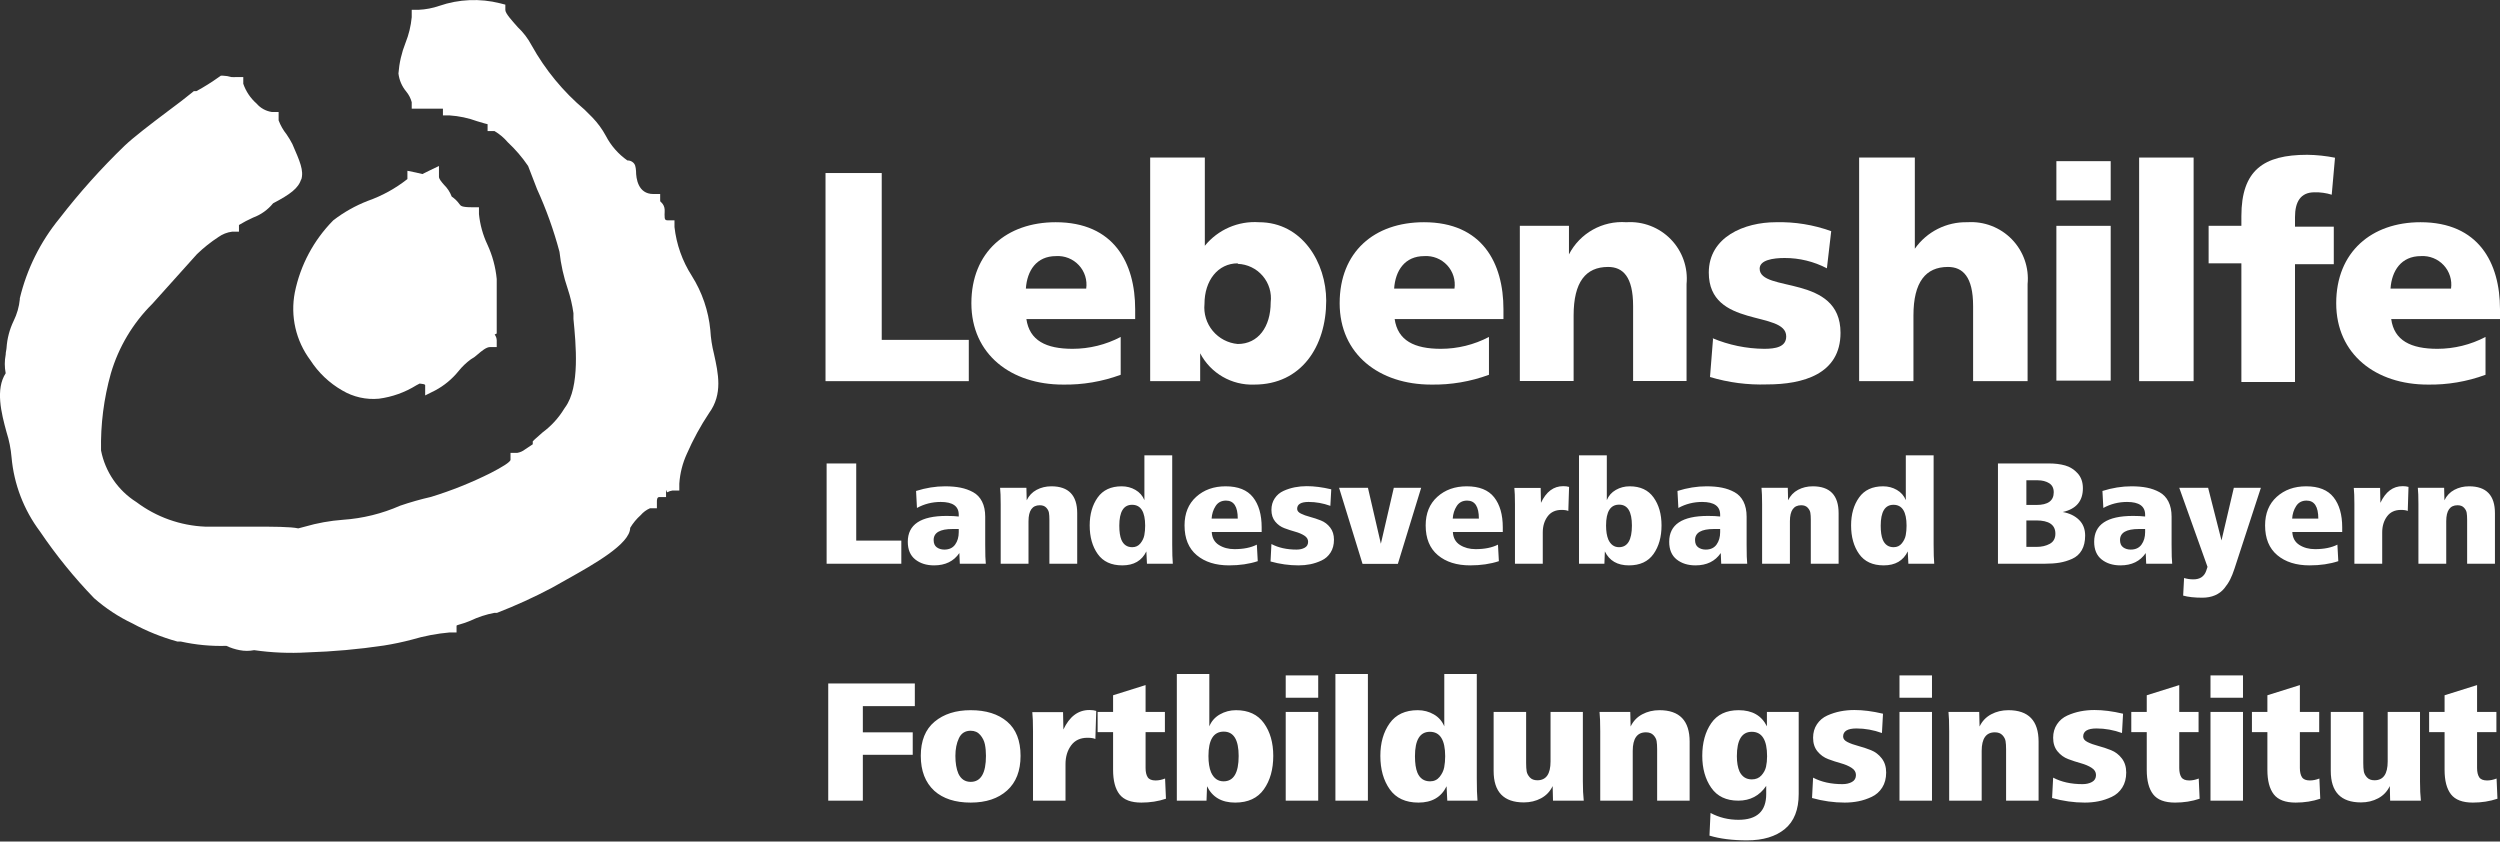 <?xml version="1.0" encoding="UTF-8"?>
<svg width="306px" height="103px" viewBox="0 0 306 103" version="1.1" xmlns="http://www.w3.org/2000/svg" xmlns:xlink="http://www.w3.org/1999/xlink">
    <rect x="0" y="0" width="306" height="103" fill="#333333" stroke="none"/>
    <title>logo_lebenshilfe_fortbilung_invers</title>
    <g id="logo_lebenshilfe_fortbilung_invers" stroke="none" stroke-width="1" fill="none" fill-rule="evenodd">
        <path d="M36.868,21.916 C36.551,23.032 35.517,23.789 33.428,24.884 C32.784,25.676 31.939,26.279 30.98,26.632 C30.386,26.9 29.808,27.202 29.249,27.537 L29.249,28.358 L28.405,28.358 C27.804,28.435 27.231,28.659 26.738,29.011 C25.794,29.627 24.91,30.332 24.1,31.116 L18.655,37.179 L18.655,37.179 C16.266,39.547 14.516,42.48 13.57,45.705 C12.709,48.774 12.303,51.951 12.367,55.137 C12.876,57.746 14.441,60.031 16.693,61.453 C19.135,63.288 22.079,64.339 25.134,64.463 L31.233,64.463 C33.343,64.463 35.559,64.463 36.509,64.674 L37.311,64.463 C38.832,64.02 40.395,63.738 41.975,63.621 C44.393,63.457 46.764,62.872 48.981,61.895 C50.221,61.471 51.481,61.113 52.759,60.821 C55.27,60.05 57.712,59.071 60.06,57.895 C61.453,57.179 62.487,56.547 62.487,56.274 L62.487,55.432 L63.31,55.432 C63.657,55.372 63.984,55.228 64.26,55.011 L64.26,55.011 L65.21,54.379 L65.21,54.021 L65.463,53.768 L66.413,52.926 C67.471,52.144 68.367,51.165 69.05,50.042 L69.177,49.853 C71.013,47.368 70.486,42.084 70.19,39.032 L70.19,39.032 L70.19,38.337 C70.048,37.329 69.815,36.335 69.494,35.368 C68.989,33.894 68.65,32.369 68.481,30.821 L68.481,30.821 C67.782,28.195 66.865,25.631 65.737,23.158 C65.315,22.084 64.914,21.053 64.64,20.316 L64.64,20.316 C63.921,19.258 63.086,18.283 62.15,17.411 C61.689,16.866 61.14,16.404 60.525,16.042 L59.681,16.042 L59.681,15.2 C59.681,15.2 59.132,15.074 58.414,14.842 C57.329,14.444 56.192,14.203 55.038,14.126 L54.215,14.126 L54.215,13.305 C54.215,13.305 52.104,13.305 51.239,13.305 L50.395,13.305 L50.395,12.505 C50.266,12.027 50.036,11.582 49.72,11.2 C49.194,10.571 48.864,9.803 48.77,8.989 C48.868,7.704 49.159,6.441 49.635,5.242 C50.038,4.238 50.294,3.182 50.395,2.105 L50.395,1.2 L51.239,1.2 C52.102,1.161 52.955,0.998 53.772,0.716 C56.164,-0.107 58.746,-0.217 61.2,0.4 L61.854,0.568 L61.854,1.221 C61.854,1.642 62.614,2.463 63.374,3.326 C64.055,3.965 64.626,4.712 65.062,5.537 L65.062,5.537 C66.729,8.541 68.932,11.217 71.562,13.432 L72.511,14.379 C73.16,15.052 73.714,15.81 74.158,16.632 C74.782,17.832 75.687,18.864 76.795,19.642 C77.006,19.631 77.214,19.691 77.386,19.811 L77.386,19.811 C77.766,20.063 77.808,20.421 77.851,20.947 C77.851,21.811 78.083,23.747 79.961,23.747 L80.805,23.747 L80.805,24.568 C80.805,24.568 80.805,24.695 80.953,24.779 L80.953,24.779 C81.197,25.01 81.341,25.327 81.354,25.663 C81.362,25.768 81.362,25.874 81.354,25.979 L81.354,25.979 C81.339,26.161 81.339,26.344 81.354,26.526 C81.354,26.716 81.354,26.968 81.713,26.968 L82.557,26.968 L82.557,27.789 C82.794,29.91 83.516,31.949 84.667,33.747 C85.941,35.763 86.722,38.049 86.946,40.421 C87.001,41.394 87.15,42.36 87.389,43.305 C87.917,45.705 88.487,48.232 86.798,50.547 L86.798,50.547 C85.746,52.128 84.835,53.797 84.076,55.537 C83.545,56.691 83.23,57.933 83.148,59.2 L83.148,60.042 L82.303,60.042 C82.087,60.07 81.879,60.142 81.691,60.253 C81.586,60.253 81.523,59.811 81.523,60.021 L81.523,60.842 L80.678,60.842 C80.404,60.842 80.404,61.263 80.404,61.389 L80.404,62.211 L79.56,62.211 C79.122,62.402 78.732,62.69 78.42,63.053 C77.915,63.504 77.481,64.029 77.133,64.611 C77.133,66.589 72.596,69.116 69.367,70.926 L67.531,71.958 C65.363,73.105 63.129,74.124 60.841,75.011 L60.525,75.011 C59.502,75.205 58.509,75.53 57.57,75.979 C56.663,76.379 55.882,76.484 55.882,76.589 L55.882,77.411 L55.038,77.411 C53.465,77.55 51.909,77.847 50.395,78.295 C49.275,78.591 48.141,78.829 46.997,79.011 C43.886,79.474 40.75,79.755 37.606,79.853 C35.436,79.981 33.258,79.889 31.106,79.579 C30.521,79.695 29.919,79.695 29.334,79.579 C28.772,79.474 28.226,79.297 27.709,79.053 C25.837,79.108 23.966,78.932 22.138,78.526 L21.715,78.526 L21.715,78.526 C19.808,78 17.967,77.259 16.229,76.316 L16.229,76.316 C14.523,75.508 12.939,74.466 11.522,73.221 L11.522,73.221 C9.08,70.695 6.863,67.962 4.896,65.053 C2.912,62.41 1.706,59.268 1.414,55.979 C1.326,54.935 1.121,53.904 0.802,52.905 C0.148,50.526 -0.57,47.642 0.696,45.684 C0.55,44.933 0.55,44.161 0.696,43.411 C0.696,43.074 0.802,42.758 0.802,42.568 C0.878,41.429 1.171,40.314 1.667,39.284 C2.078,38.453 2.335,37.554 2.427,36.632 L2.427,36.505 C3.288,32.926 4.947,29.587 7.281,26.737 C9.721,23.58 12.387,20.604 15.258,17.832 C16.292,16.842 18.487,15.158 20.449,13.684 C21.694,12.758 22.834,11.895 23.488,11.347 L23.72,11.158 L24.037,11.158 C25,10.633 25.931,10.049 26.822,9.411 L27.034,9.263 L27.287,9.263 C27.637,9.275 27.985,9.331 28.321,9.432 C28.525,9.446 28.729,9.446 28.933,9.432 L29.777,9.432 L29.777,10.253 C30.099,11.186 30.659,12.021 31.402,12.674 C31.876,13.229 32.536,13.596 33.259,13.705 L34.103,13.705 L34.103,14.737 C34.336,15.352 34.663,15.928 35.074,16.442 C35.339,16.826 35.579,17.227 35.791,17.642 C36.699,19.747 37.226,20.863 36.868,22.021" id="Path" fill="#FFFFFF" fill-rule="nonzero"></path>
        <path d="M54.341,22.611 C54.76,23.02 55.084,23.516 55.291,24.063 C55.662,24.311 55.984,24.625 56.241,24.989 C56.388,25.2 56.515,25.368 57.781,25.368 L58.625,25.368 L58.625,26.211 C58.757,27.502 59.106,28.762 59.659,29.937 C60.274,31.267 60.659,32.69 60.799,34.147 L60.799,40.821 L60.546,40.947 C60.7,41.147 60.789,41.39 60.799,41.642 L60.799,42.484 L59.955,42.484 C59.533,42.484 58.942,42.968 58.478,43.368 C58.224,43.608 57.94,43.813 57.634,43.979 C57.074,44.39 56.571,44.871 56.135,45.411 C55.35,46.389 54.373,47.198 53.265,47.789 L52.041,48.4 L52.041,47.158 C52.041,47.011 51.703,46.989 51.366,46.947 L50.965,47.158 C49.574,48.025 48.012,48.585 46.385,48.8 C44.817,48.948 43.243,48.594 41.89,47.789 C40.31,46.885 38.971,45.614 37.986,44.084 C36.211,41.709 35.522,38.698 36.087,35.789 C36.763,32.455 38.398,29.39 40.793,26.968 C42.078,25.977 43.499,25.176 45.014,24.589 C46.768,23.971 48.408,23.068 49.867,21.916 L49.867,20.905 L50.902,21.116 L51.703,21.305 L52.505,20.905 L53.729,20.316 L53.729,21.642 C53.729,21.895 54.025,22.253 54.341,22.611" id="Path" fill="#FFFFFF" fill-rule="nonzero"></path>
        <polyline id="Path" fill="#FFFFFF" fill-rule="nonzero" points="101.043 21.179 107.923 21.179 107.923 41.6 118.58 41.6 118.58 46.653 101.043 46.653 101.043 21.179"></polyline>
        <path d="M132.952,35.326 C133.1,34.285 132.77,33.232 132.054,32.461 C131.338,31.689 130.311,31.28 129.259,31.347 C126.853,31.347 125.713,33.137 125.566,35.326 L132.952,35.326 M125.629,39.053 C126.009,41.684 128.035,42.695 131.285,42.695 C133.336,42.694 135.357,42.195 137.172,41.242 L137.172,45.874 C134.911,46.708 132.514,47.115 130.103,47.074 C123.772,47.074 118.897,43.389 118.897,37.116 C118.897,30.842 123.223,27.2 129.216,27.2 C136.349,27.2 138.945,32.189 138.945,37.853 L138.945,39.053 L125.629,39.053 Z" id="Shape" fill="#FFFFFF" fill-rule="nonzero"></path>
        <path d="M151.502,32.232 C149.075,32.232 147.429,34.337 147.429,37.2 C147.311,38.39 147.676,39.578 148.44,40.499 C149.205,41.421 150.307,41.999 151.502,42.105 C154.013,42.105 155.532,40 155.532,37.011 C155.675,35.842 155.32,34.666 154.554,33.77 C153.788,32.874 152.681,32.339 151.502,32.295 M140.781,19.284 L147.471,19.284 L147.471,30.084 L147.471,30.084 C149.078,28.105 151.55,27.029 154.097,27.2 C159.415,27.2 162.328,32.189 162.328,36.8 C162.328,42.421 159.268,47.074 153.528,47.074 C150.762,47.183 148.181,45.691 146.901,43.242 L146.901,43.242 L146.901,46.653 L140.781,46.653 L140.781,19.284 Z" id="Shape" fill="#FFFFFF" fill-rule="nonzero"></path>
        <path d="M178.029,35.326 C178.177,34.285 177.847,33.232 177.131,32.461 C176.414,31.689 175.388,31.28 174.336,31.347 C171.93,31.347 170.79,33.137 170.642,35.326 L178.029,35.326 M170.706,39.053 C171.086,41.684 173.112,42.695 176.362,42.695 C178.413,42.694 180.434,42.195 182.249,41.242 L182.249,45.874 C179.988,46.708 177.59,47.115 175.18,47.074 C168.849,47.074 163.974,43.389 163.974,37.116 C163.974,30.842 168.194,27.2 174.293,27.2 C181.426,27.2 184.022,32.189 184.022,37.853 L184.022,39.053 L170.706,39.053 Z" id="Shape" fill="#FFFFFF" fill-rule="nonzero"></path>
        <path d="M186.027,27.642 L192.041,27.642 L192.041,31.137 L192.041,31.137 C193.38,28.537 196.147,26.987 199.069,27.2 C201.102,27.067 203.09,27.831 204.508,29.29 C205.926,30.749 206.63,32.756 206.434,34.779 L206.434,46.632 L199.892,46.632 L199.892,37.453 C199.892,33.874 198.647,32.674 196.832,32.674 C194.088,32.674 192.611,34.526 192.611,38.611 L192.611,46.632 L186.027,46.632 L186.027,27.684" id="Path" fill="#FFFFFF" fill-rule="nonzero"></path>
        <path d="M209.599,41.389 C211.604,42.233 213.755,42.676 215.93,42.695 C217.302,42.695 218.632,42.484 218.632,41.179 C218.632,37.958 209.156,40.232 209.156,33.368 C209.156,28.989 213.525,27.2 217.366,27.2 C219.672,27.14 221.97,27.511 224.14,28.295 L223.612,32.842 C222.017,32.008 220.243,31.575 218.442,31.579 C217.007,31.579 215.382,31.832 215.382,32.884 C215.382,35.853 225.279,33.516 225.279,40.737 C225.279,45.811 220.658,47.053 216.289,47.053 C213.927,47.133 211.567,46.827 209.304,46.147 L209.684,41.368" id="Path" fill="#FFFFFF" fill-rule="nonzero"></path>
        <path d="M227.727,19.284 L234.375,19.284 L234.375,30.442 L234.375,30.442 C235.842,28.356 238.257,27.139 240.811,27.2 C242.844,27.067 244.833,27.831 246.251,29.29 C247.669,30.749 248.373,32.756 248.177,34.779 L248.177,46.653 L241.508,46.653 L241.508,37.453 C241.508,33.874 240.242,32.674 238.427,32.674 C235.704,32.674 234.206,34.526 234.206,38.611 L234.206,46.653 L227.558,46.653 L227.558,19.284" id="Path" fill="#FFFFFF" fill-rule="nonzero"></path>
        <path d="M251.701,27.642 L258.348,27.642 L258.348,46.589 L251.701,46.589 L251.701,27.642 Z M258.348,24.526 L251.701,24.526 L251.701,19.726 L258.348,19.726 L258.348,24.526 Z" id="Shape" fill="#FFFFFF" fill-rule="nonzero"></path>
        <rect id="Rectangle" fill="#FFFFFF" fill-rule="nonzero" x="261.83" y="19.284" width="6.669" height="27.368"></rect>
        <path d="M274.345,32.232 L270.335,32.232 L270.335,27.642 L274.345,27.642 L274.345,26.463 C274.345,20.821 277.067,18.947 282.406,18.947 C283.548,18.961 284.685,19.081 285.804,19.305 L285.403,23.832 C284.72,23.62 284.007,23.521 283.293,23.537 C281.583,23.537 280.908,24.716 280.908,26.568 L280.908,27.747 L285.656,27.747 L285.656,32.337 L280.908,32.337 L280.908,46.758 L274.345,46.758 L274.345,32.232" id="Path" fill="#FFFFFF" fill-rule="nonzero"></path>
        <path d="M300.007,35.326 C300.155,34.285 299.825,33.232 299.109,32.461 C298.392,31.689 297.366,31.28 296.314,31.347 C293.908,31.347 292.747,33.137 292.599,35.326 L300.007,35.326 M292.684,39.053 C293.042,41.684 295.09,42.695 298.339,42.695 C300.391,42.694 302.412,42.195 304.227,41.242 L304.227,45.874 C301.966,46.708 299.568,47.115 297.158,47.074 C290.827,47.074 285.952,43.389 285.952,37.116 C285.952,30.842 290.278,27.2 296.271,27.2 C303.404,27.2 306,32.189 306,37.853 L306,39.053 L292.684,39.053 Z" id="Shape" fill="#FFFFFF" fill-rule="nonzero"></path>
        <path d="M110.322,69 L110.322,66.166 L104.802,66.166 L104.802,56.727 L101.178,56.727 L101.178,69 L110.322,69 Z M114.334,69.202 C115.707,69.202 116.738,68.699 117.425,67.694 L117.425,67.694 L117.48,69 L120.663,69 C120.614,68.595 120.59,67.822 120.59,66.682 L120.59,66.682 L120.59,63.241 C120.59,62.517 120.461,61.901 120.203,61.392 C119.946,60.883 119.581,60.499 119.108,60.242 C118.636,59.984 118.124,59.8 117.572,59.69 C117.02,59.579 116.388,59.524 115.677,59.524 C114.511,59.524 113.328,59.714 112.126,60.094 L112.126,60.094 L112.236,62.174 C113.131,61.683 114.101,61.438 115.143,61.438 C116.615,61.438 117.351,61.959 117.351,63.002 L117.351,63.002 L117.351,63.222 C116.959,63.173 116.462,63.149 115.861,63.149 C112.696,63.149 111.114,64.204 111.114,66.314 C111.114,67.27 111.417,67.991 112.024,68.476 C112.632,68.96 113.401,69.202 114.334,69.202 Z M115.585,67.27 C115.229,67.27 114.922,67.178 114.665,66.994 C114.407,66.81 114.278,66.51 114.278,66.093 C114.278,65.197 115.051,64.75 116.597,64.75 L116.597,64.75 L117.351,64.75 L117.351,65.136 C117.351,65.737 117.204,66.243 116.91,66.654 C116.615,67.065 116.174,67.27 115.585,67.27 Z M125.889,69 L125.889,63.793 C125.889,62.493 126.349,61.842 127.269,61.842 C127.612,61.842 127.876,61.941 128.06,62.137 C128.244,62.333 128.354,62.542 128.391,62.762 C128.428,62.983 128.446,63.271 128.446,63.627 L128.446,63.627 L128.446,69 L131.85,69 L131.85,62.818 C131.85,60.622 130.795,59.524 128.686,59.524 C128.023,59.524 127.422,59.668 126.882,59.956 C126.343,60.245 125.938,60.671 125.668,61.235 L125.668,61.235 L125.631,59.708 L122.411,59.708 C122.46,60.15 122.485,60.818 122.485,61.714 L122.485,61.714 L122.485,69 L125.889,69 Z M137.37,69.202 C138.781,69.202 139.762,68.632 140.314,67.491 L140.314,67.491 L140.388,69 L143.553,69 C143.504,68.46 143.479,67.681 143.479,66.663 L143.479,66.663 L143.479,55.734 L140.075,55.734 L140.075,61.217 C139.854,60.677 139.489,60.26 138.98,59.966 C138.471,59.671 137.91,59.524 137.297,59.524 C135.984,59.524 135.003,59.981 134.353,60.895 C133.703,61.809 133.378,62.946 133.378,64.308 C133.378,65.719 133.706,66.887 134.362,67.813 C135.018,68.739 136.021,69.202 137.37,69.202 Z M138.585,66.976 C137.959,66.976 137.518,66.675 137.26,66.074 C137.088,65.657 137.002,65.081 137.002,64.345 C137.002,62.64 137.524,61.787 138.566,61.787 C139.634,61.787 140.167,62.64 140.167,64.345 C140.167,64.762 140.133,65.148 140.066,65.504 C139.999,65.86 139.839,66.194 139.588,66.507 C139.336,66.82 139.002,66.976 138.585,66.976 Z M150.434,69.202 C151.735,69.202 152.906,69.031 153.949,68.687 L153.949,68.687 L153.838,66.663 C153.115,67.031 152.201,67.215 151.097,67.215 C150.361,67.215 149.723,67.043 149.183,66.7 C148.643,66.357 148.355,65.829 148.318,65.118 L148.318,65.118 L154.427,65.118 L154.427,64.547 C154.427,62.989 154.075,61.763 153.369,60.867 C152.664,59.972 151.545,59.524 150.011,59.524 C148.564,59.524 147.365,59.953 146.414,60.812 C145.463,61.671 144.988,62.836 144.988,64.308 C144.988,65.903 145.485,67.117 146.478,67.951 C147.472,68.785 148.791,69.202 150.434,69.202 Z M151.502,63.48 L148.3,63.48 C148.337,62.903 148.499,62.391 148.788,61.944 C149.076,61.496 149.502,61.272 150.066,61.272 C151.023,61.272 151.502,62.008 151.502,63.48 L151.502,63.48 Z M158.935,69.202 C159.438,69.202 159.92,69.156 160.38,69.064 C160.84,68.972 161.3,68.819 161.76,68.604 C162.22,68.39 162.588,68.065 162.864,67.629 C163.14,67.194 163.278,66.669 163.278,66.056 C163.278,65.467 163.124,64.973 162.818,64.575 C162.511,64.176 162.134,63.888 161.686,63.71 C161.238,63.532 160.794,63.385 160.352,63.268 C159.91,63.152 159.536,63.017 159.23,62.864 C158.923,62.71 158.77,62.517 158.77,62.284 C158.77,61.72 159.236,61.438 160.168,61.438 C161.063,61.438 161.953,61.597 162.836,61.916 L162.836,61.916 L162.946,59.892 C161.855,59.634 160.855,59.506 159.947,59.506 C159.444,59.506 158.957,59.552 158.484,59.644 C158.012,59.736 157.552,59.883 157.104,60.085 C156.657,60.288 156.298,60.591 156.028,60.996 C155.758,61.401 155.623,61.873 155.623,62.413 C155.623,62.989 155.777,63.465 156.083,63.839 C156.39,64.213 156.764,64.483 157.206,64.648 C157.647,64.814 158.089,64.958 158.53,65.081 C158.972,65.203 159.346,65.363 159.653,65.559 C159.959,65.755 160.113,66.007 160.113,66.314 C160.113,66.645 159.975,66.887 159.699,67.04 C159.423,67.194 159.089,67.27 158.696,67.27 C157.506,67.27 156.482,67.043 155.623,66.59 L155.623,66.59 L155.513,68.724 C156.654,69.043 157.794,69.202 158.935,69.202 Z M171.098,69.018 L173.95,59.708 L170.601,59.708 L169.018,66.553 L167.436,59.708 L163.903,59.708 L166.774,69.018 L171.098,69.018 Z M179.948,69.202 C181.248,69.202 182.42,69.031 183.462,68.687 L183.462,68.687 L183.352,66.663 C182.628,67.031 181.714,67.215 180.61,67.215 C179.874,67.215 179.237,67.043 178.697,66.7 C178.157,66.357 177.869,65.829 177.832,65.118 L177.832,65.118 L183.941,65.118 L183.941,64.547 C183.941,62.989 183.588,61.763 182.883,60.867 C182.177,59.972 181.058,59.524 179.525,59.524 C178.077,59.524 176.878,59.953 175.928,60.812 C174.977,61.671 174.502,62.836 174.502,64.308 C174.502,65.903 174.998,67.117 175.992,67.951 C176.986,68.785 178.304,69.202 179.948,69.202 Z M181.015,63.48 L177.814,63.48 C177.85,62.903 178.013,62.391 178.301,61.944 C178.589,61.496 179.016,61.272 179.58,61.272 C180.537,61.272 181.015,62.008 181.015,63.48 L181.015,63.48 Z M188.835,69 L188.835,65.173 C188.835,64.4 189.031,63.747 189.424,63.213 C189.817,62.68 190.387,62.413 191.135,62.413 C191.503,62.413 191.779,62.456 191.963,62.542 L191.963,62.542 L192.055,59.598 C191.859,59.536 191.62,59.506 191.338,59.506 C190.16,59.506 189.252,60.186 188.614,61.548 L188.614,61.548 L188.578,59.726 L185.358,59.726 C185.407,60.168 185.431,60.83 185.431,61.714 L185.431,61.714 L185.431,69 L188.835,69 Z M199.378,69.202 C200.728,69.202 201.731,68.739 202.387,67.813 C203.043,66.887 203.371,65.719 203.371,64.308 C203.371,62.934 203.046,61.793 202.396,60.886 C201.746,59.978 200.771,59.524 199.47,59.524 C198.857,59.524 198.293,59.671 197.778,59.966 C197.262,60.26 196.894,60.677 196.674,61.217 L196.674,61.217 L196.674,55.734 L193.27,55.734 L193.27,69 L196.379,69 L196.434,67.491 C196.986,68.632 197.968,69.202 199.378,69.202 Z M198.164,66.976 C197.575,66.976 197.14,66.663 196.858,66.038 C196.674,65.596 196.582,65.026 196.582,64.326 C196.582,62.621 197.115,61.769 198.182,61.769 C199.225,61.769 199.746,62.621 199.746,64.326 C199.746,66.093 199.219,66.976 198.164,66.976 Z M207.53,69.202 C208.903,69.202 209.934,68.699 210.621,67.694 L210.621,67.694 L210.676,69 L213.859,69 C213.81,68.595 213.786,67.822 213.786,66.682 L213.786,66.682 L213.786,63.241 C213.786,62.517 213.657,61.901 213.399,61.392 C213.142,60.883 212.777,60.499 212.304,60.242 C211.832,59.984 211.32,59.8 210.768,59.69 C210.216,59.579 209.584,59.524 208.873,59.524 C207.707,59.524 206.524,59.714 205.322,60.094 L205.322,60.094 L205.432,62.174 C206.327,61.683 207.297,61.438 208.339,61.438 C209.811,61.438 210.547,61.959 210.547,63.002 L210.547,63.002 L210.547,63.222 C210.155,63.173 209.658,63.149 209.057,63.149 C205.892,63.149 204.31,64.204 204.31,66.314 C204.31,67.27 204.613,67.991 205.22,68.476 C205.828,68.96 206.597,69.202 207.53,69.202 Z M208.781,67.27 C208.425,67.27 208.118,67.178 207.861,66.994 C207.603,66.81 207.474,66.51 207.474,66.093 C207.474,65.197 208.247,64.75 209.793,64.75 L209.793,64.75 L210.547,64.75 L210.547,65.136 C210.547,65.737 210.4,66.243 210.106,66.654 C209.811,67.065 209.37,67.27 208.781,67.27 Z M219.085,69 L219.085,63.793 C219.085,62.493 219.545,61.842 220.465,61.842 C220.808,61.842 221.072,61.941 221.256,62.137 C221.44,62.333 221.55,62.542 221.587,62.762 C221.624,62.983 221.642,63.271 221.642,63.627 L221.642,63.627 L221.642,69 L225.046,69 L225.046,62.818 C225.046,60.622 223.991,59.524 221.882,59.524 C221.219,59.524 220.618,59.668 220.078,59.956 C219.539,60.245 219.134,60.671 218.864,61.235 L218.864,61.235 L218.827,59.708 L215.607,59.708 C215.656,60.15 215.681,60.818 215.681,61.714 L215.681,61.714 L215.681,69 L219.085,69 Z M230.566,69.202 C231.977,69.202 232.958,68.632 233.51,67.491 L233.51,67.491 L233.584,69 L236.749,69 C236.7,68.46 236.675,67.681 236.675,66.663 L236.675,66.663 L236.675,55.734 L233.271,55.734 L233.271,61.217 C233.05,60.677 232.685,60.26 232.176,59.966 C231.667,59.671 231.106,59.524 230.493,59.524 C229.18,59.524 228.199,59.981 227.549,60.895 C226.899,61.809 226.574,62.946 226.574,64.308 C226.574,65.719 226.902,66.887 227.558,67.813 C228.214,68.739 229.217,69.202 230.566,69.202 Z M231.781,66.976 C231.155,66.976 230.714,66.675 230.456,66.074 C230.284,65.657 230.198,65.081 230.198,64.345 C230.198,62.64 230.72,61.787 231.762,61.787 C232.83,61.787 233.363,62.64 233.363,64.345 C233.363,64.762 233.329,65.148 233.262,65.504 C233.195,65.86 233.035,66.194 232.784,66.507 C232.532,66.82 232.198,66.976 231.781,66.976 Z M250.273,69 C250.96,69 251.564,68.957 252.085,68.871 C252.607,68.785 253.122,68.629 253.631,68.402 C254.14,68.175 254.532,67.822 254.808,67.344 C255.084,66.866 255.222,66.271 255.222,65.559 C255.222,64.762 254.971,64.118 254.468,63.627 C253.965,63.137 253.303,62.818 252.481,62.67 C254.125,62.302 254.946,61.333 254.946,59.763 C254.946,59.015 254.732,58.405 254.302,57.932 C253.873,57.46 253.367,57.141 252.784,56.976 C252.202,56.81 251.542,56.727 250.806,56.727 L250.806,56.727 L244.55,56.727 L244.55,69 L250.273,69 Z M249.261,61.806 L248.028,61.806 L248.028,58.788 L249.426,58.788 C249.966,58.788 250.426,58.905 250.806,59.138 C251.187,59.371 251.377,59.745 251.377,60.26 C251.377,61.29 250.671,61.806 249.261,61.806 L249.261,61.806 Z M249.279,66.939 L248.028,66.939 L248.028,63.701 L249.242,63.701 C250.8,63.701 251.579,64.241 251.579,65.32 C251.579,65.897 251.352,66.311 250.898,66.562 C250.445,66.813 249.905,66.939 249.279,66.939 L249.279,66.939 Z M259.546,69.202 C260.92,69.202 261.951,68.699 262.638,67.694 L262.638,67.694 L262.693,69 L265.876,69 C265.827,68.595 265.802,67.822 265.802,66.682 L265.802,63.241 C265.802,62.517 265.674,61.901 265.416,61.392 C265.158,60.883 264.793,60.499 264.321,60.242 C263.849,59.984 263.337,59.8 262.785,59.69 C262.233,59.579 261.601,59.524 260.89,59.524 C259.724,59.524 258.541,59.714 257.338,60.094 L257.338,60.094 L257.449,62.174 C258.344,61.683 259.313,61.438 260.356,61.438 C261.828,61.438 262.564,61.959 262.564,63.002 L262.564,63.002 L262.564,63.222 C262.171,63.173 261.675,63.149 261.074,63.149 C257.909,63.149 256.326,64.204 256.326,66.314 C256.326,67.27 256.63,67.991 257.237,68.476 C257.844,68.96 258.614,69.202 259.546,69.202 Z M260.798,67.27 C260.442,67.27 260.135,67.178 259.878,66.994 C259.62,66.81 259.491,66.51 259.491,66.093 C259.491,65.197 260.264,64.75 261.81,64.75 L261.81,64.75 L262.564,64.75 L262.564,65.136 C262.564,65.737 262.417,66.243 262.122,66.654 C261.828,67.065 261.386,67.27 260.798,67.27 Z M269.556,73.158 C270.145,73.158 270.666,73.06 271.12,72.864 C271.574,72.668 271.951,72.386 272.252,72.018 C272.552,71.65 272.794,71.282 272.978,70.914 C273.162,70.546 273.334,70.116 273.494,69.626 L273.494,69.626 L276.732,59.708 L273.42,59.708 L271.911,66.148 L270.274,59.708 L266.741,59.708 L270.2,69.386 L270.034,69.883 C269.789,70.57 269.268,70.914 268.47,70.914 C268.078,70.914 267.698,70.858 267.33,70.748 L267.33,70.748 L267.219,72.901 C267.833,73.073 268.611,73.158 269.556,73.158 Z M282.694,69.202 C283.994,69.202 285.165,69.031 286.208,68.687 L286.208,68.687 L286.098,66.663 C285.374,67.031 284.46,67.215 283.356,67.215 C282.62,67.215 281.982,67.043 281.442,66.7 C280.903,66.357 280.614,65.829 280.578,65.118 L280.578,65.118 L286.686,65.118 L286.686,64.547 C286.686,62.989 286.334,61.763 285.628,60.867 C284.923,59.972 283.804,59.524 282.27,59.524 C280.823,59.524 279.624,59.953 278.673,60.812 C277.723,61.671 277.247,62.836 277.247,64.308 C277.247,65.903 277.744,67.117 278.738,67.951 C279.731,68.785 281.05,69.202 282.694,69.202 Z M283.761,63.48 L280.559,63.48 C280.596,62.903 280.759,62.391 281.047,61.944 C281.335,61.496 281.761,61.272 282.326,61.272 C283.282,61.272 283.761,62.008 283.761,63.48 L283.761,63.48 Z M291.581,69 L291.581,65.173 C291.581,64.4 291.777,63.747 292.17,63.213 C292.562,62.68 293.133,62.413 293.881,62.413 C294.249,62.413 294.525,62.456 294.709,62.542 L294.709,62.542 L294.801,59.598 C294.605,59.536 294.365,59.506 294.083,59.506 C292.906,59.506 291.998,60.186 291.36,61.548 L291.36,61.548 L291.323,59.726 L288.103,59.726 C288.152,60.168 288.177,60.83 288.177,61.714 L288.177,61.714 L288.177,69 L291.581,69 Z M299.419,69 L299.419,63.793 C299.419,62.493 299.879,61.842 300.799,61.842 C301.143,61.842 301.406,61.941 301.59,62.137 C301.774,62.333 301.885,62.542 301.922,62.762 C301.958,62.983 301.977,63.271 301.977,63.627 L301.977,63.627 L301.977,69 L305.381,69 L305.381,62.818 C305.381,60.622 304.326,59.524 302.216,59.524 C301.554,59.524 300.953,59.668 300.413,59.956 C299.873,60.245 299.468,60.671 299.198,61.235 L299.198,61.235 L299.162,59.708 L295.942,59.708 C295.991,60.15 296.015,60.818 296.015,61.714 L296.015,61.714 L296.015,69 L299.419,69 Z" id="LandesverbandBayern" fill="#FFFFFF" fill-rule="nonzero"></path>
        <path d="M105.612,98 L105.612,92.388 L111.718,92.388 L111.718,89.636 L105.612,89.636 L105.612,86.433 L111.975,86.433 L111.975,83.659 L101.376,83.659 L101.376,98 L105.612,98 Z M118.81,98.237 C120.688,98.237 122.175,97.742 123.271,96.753 C124.368,95.764 124.916,94.352 124.916,92.517 C124.916,90.654 124.368,89.257 123.271,88.325 C122.175,87.393 120.688,86.927 118.81,86.927 C116.99,86.927 115.517,87.397 114.392,88.336 C113.267,89.275 112.704,90.668 112.704,92.517 C112.704,94.352 113.256,95.778 114.36,96.796 C115.435,97.756 116.918,98.237 118.81,98.237 Z M118.81,95.7 C118.122,95.7 117.62,95.363 117.305,94.689 C117.061,94.116 116.94,93.392 116.94,92.517 C116.94,91.686 117.083,90.966 117.37,90.357 C117.656,89.748 118.136,89.443 118.81,89.443 C119.297,89.443 119.688,89.615 119.982,89.959 C120.276,90.303 120.466,90.686 120.552,91.109 C120.638,91.532 120.681,92.001 120.681,92.517 C120.681,94.639 120.057,95.7 118.81,95.7 Z M130.418,98 L130.418,93.528 C130.418,92.625 130.647,91.862 131.106,91.238 C131.564,90.615 132.231,90.303 133.105,90.303 C133.535,90.303 133.858,90.353 134.073,90.454 L134.073,90.454 L134.18,87.013 C133.951,86.942 133.671,86.906 133.342,86.906 C131.966,86.906 130.905,87.701 130.16,89.293 L130.16,89.293 L130.117,87.164 L126.354,87.164 C126.412,87.68 126.44,88.454 126.44,89.486 L126.44,89.486 L126.44,98 L130.418,98 Z M139.703,98.237 C140.778,98.237 141.782,98.079 142.713,97.763 L142.713,97.763 L142.606,95.291 C142.204,95.449 141.817,95.528 141.445,95.528 C140.972,95.528 140.649,95.395 140.477,95.13 C140.305,94.865 140.219,94.488 140.219,94.001 L140.219,94.001 L140.219,89.615 L142.584,89.615 L142.584,87.142 L140.219,87.142 L140.219,83.853 L136.242,85.1 L136.242,87.142 L134.35,87.142 L134.35,89.615 L136.242,89.615 L136.242,94.237 C136.242,95.556 136.503,96.552 137.027,97.226 C137.55,97.9 138.442,98.237 139.703,98.237 Z M151.182,98.237 C152.759,98.237 153.93,97.695 154.697,96.613 C155.464,95.531 155.847,94.166 155.847,92.517 C155.847,90.912 155.468,89.579 154.708,88.519 C153.948,87.458 152.809,86.927 151.289,86.927 C150.573,86.927 149.913,87.1 149.311,87.444 C148.709,87.787 148.279,88.275 148.021,88.906 L148.021,88.906 L148.021,82.499 L144.044,82.499 L144.044,98 L147.677,98 L147.742,96.237 C148.387,97.57 149.534,98.237 151.182,98.237 Z M149.763,95.635 C149.075,95.635 148.566,95.269 148.236,94.538 C148.021,94.022 147.914,93.356 147.914,92.539 C147.914,90.547 148.537,89.55 149.784,89.55 C151.003,89.55 151.612,90.547 151.612,92.539 C151.612,94.603 150.996,95.635 149.763,95.635 Z M161.349,85.401 L161.349,82.671 L157.372,82.671 L157.372,85.401 L161.349,85.401 Z M161.349,98 L161.349,87.142 L157.372,87.142 L157.372,98 L161.349,98 Z M167.431,98 L167.431,82.499 L163.454,82.499 L163.454,98 L167.431,98 Z M173.621,98.237 C175.269,98.237 176.416,97.57 177.061,96.237 L177.061,96.237 L177.147,98 L180.845,98 C180.787,97.369 180.759,96.459 180.759,95.269 L180.759,95.269 L180.759,82.499 L176.781,82.499 L176.781,88.906 C176.523,88.275 176.097,87.787 175.502,87.444 C174.907,87.1 174.251,86.927 173.535,86.927 C172.001,86.927 170.854,87.461 170.095,88.529 C169.335,89.597 168.955,90.927 168.955,92.517 C168.955,94.166 169.339,95.531 170.106,96.613 C170.872,97.695 172.044,98.237 173.621,98.237 Z M175.04,95.635 C174.309,95.635 173.793,95.284 173.492,94.582 C173.291,94.094 173.191,93.421 173.191,92.561 C173.191,90.568 173.8,89.572 175.018,89.572 C176.265,89.572 176.889,90.568 176.889,92.561 C176.889,93.048 176.849,93.499 176.771,93.915 C176.692,94.331 176.505,94.721 176.212,95.087 C175.918,95.452 175.527,95.635 175.04,95.635 Z M186.518,98.215 C187.292,98.215 187.995,98.047 188.625,97.71 C189.256,97.373 189.729,96.875 190.044,96.216 L190.044,96.216 L190.087,98 L193.85,98 C193.778,97.355 193.742,96.567 193.742,95.635 L193.742,95.635 L193.742,87.142 L189.786,87.142 L189.786,93.206 C189.786,94.739 189.249,95.506 188.174,95.506 C187.773,95.506 187.464,95.388 187.249,95.151 C187.034,94.915 186.905,94.668 186.862,94.409 C186.819,94.151 186.798,93.815 186.798,93.399 L186.798,93.399 L186.798,87.142 L182.82,87.142 L182.82,94.367 C182.82,96.932 184.053,98.215 186.518,98.215 Z M199.846,98 L199.846,91.915 C199.846,90.396 200.383,89.636 201.458,89.636 C201.86,89.636 202.168,89.751 202.383,89.981 C202.598,90.21 202.727,90.454 202.77,90.712 C202.813,90.969 202.834,91.306 202.834,91.722 L202.834,91.722 L202.834,98 L206.812,98 L206.812,90.776 C206.812,88.21 205.579,86.927 203.114,86.927 C202.34,86.927 201.638,87.096 201.007,87.433 C200.376,87.77 199.903,88.268 199.588,88.927 L199.588,88.927 L199.545,87.142 L195.782,87.142 C195.84,87.659 195.869,88.44 195.869,89.486 L195.869,89.486 L195.869,98 L199.846,98 Z M213.84,102.859 C215.804,102.859 217.348,102.393 218.473,101.462 C219.599,100.53 220.161,99.104 220.161,97.183 L220.161,97.183 L220.161,87.142 L216.27,87.142 L216.27,88.906 C215.625,87.587 214.471,86.927 212.808,86.927 C211.303,86.927 210.185,87.458 209.454,88.519 C208.723,89.579 208.358,90.912 208.358,92.517 C208.358,94.066 208.723,95.366 209.454,96.42 C210.185,97.473 211.289,98 212.765,98 C214.227,98 215.367,97.398 216.184,96.194 L216.184,96.194 L216.184,97.204 C216.184,99.297 215.051,100.344 212.787,100.344 C211.554,100.344 210.414,100.064 209.368,99.505 L209.368,99.505 L209.239,102.278 C210.515,102.665 212.048,102.859 213.84,102.859 Z M214.421,95.398 C213.733,95.398 213.231,95.076 212.916,94.431 C212.701,93.944 212.593,93.32 212.593,92.561 C212.593,90.568 213.202,89.572 214.421,89.572 C215.668,89.572 216.291,90.568 216.291,92.561 C216.291,93.034 216.248,93.463 216.162,93.85 C216.076,94.237 215.886,94.592 215.592,94.915 C215.299,95.237 214.908,95.398 214.421,95.398 Z M225.792,98.237 C226.379,98.237 226.942,98.183 227.479,98.075 C228.017,97.968 228.554,97.789 229.092,97.538 C229.629,97.287 230.059,96.907 230.382,96.398 C230.704,95.889 230.866,95.277 230.866,94.56 C230.866,93.872 230.687,93.295 230.328,92.829 C229.97,92.363 229.529,92.027 229.006,91.819 C228.483,91.611 227.963,91.439 227.447,91.303 C226.931,91.167 226.494,91.009 226.136,90.83 C225.777,90.651 225.598,90.425 225.598,90.153 C225.598,89.493 226.143,89.163 227.232,89.163 C228.279,89.163 229.318,89.35 230.35,89.722 L230.35,89.722 L230.479,87.358 C229.203,87.056 228.035,86.906 226.974,86.906 C226.387,86.906 225.817,86.96 225.265,87.067 C224.713,87.175 224.176,87.347 223.652,87.583 C223.129,87.82 222.71,88.174 222.395,88.647 C222.079,89.121 221.922,89.672 221.922,90.303 C221.922,90.977 222.101,91.532 222.459,91.969 C222.818,92.406 223.255,92.722 223.771,92.915 C224.287,93.109 224.803,93.277 225.319,93.421 C225.835,93.564 226.272,93.75 226.63,93.98 C226.989,94.209 227.168,94.503 227.168,94.861 C227.168,95.248 227.006,95.531 226.684,95.71 C226.361,95.889 225.971,95.979 225.512,95.979 C224.122,95.979 222.925,95.714 221.922,95.183 L221.922,95.183 L221.793,97.677 C223.126,98.05 224.459,98.237 225.792,98.237 Z M236.475,85.401 L236.475,82.671 L232.497,82.671 L232.497,85.401 L236.475,85.401 Z M236.475,98 L236.475,87.142 L232.497,87.142 L232.497,98 L236.475,98 Z M242.557,98 L242.557,91.915 C242.557,90.396 243.094,89.636 244.169,89.636 C244.571,89.636 244.879,89.751 245.094,89.981 C245.309,90.21 245.438,90.454 245.481,90.712 C245.524,90.969 245.545,91.306 245.545,91.722 L245.545,91.722 L245.545,98 L249.523,98 L249.523,90.776 C249.523,88.21 248.29,86.927 245.825,86.927 C245.051,86.927 244.349,87.096 243.718,87.433 C243.087,87.77 242.614,88.268 242.299,88.927 L242.299,88.927 L242.256,87.142 L238.493,87.142 C238.551,87.659 238.579,88.44 238.579,89.486 L238.579,89.486 L238.579,98 L242.557,98 Z M255.175,98.237 C255.763,98.237 256.325,98.183 256.863,98.075 C257.4,97.968 257.938,97.789 258.475,97.538 C259.013,97.287 259.443,96.907 259.765,96.398 C260.088,95.889 260.249,95.277 260.249,94.56 C260.249,93.872 260.07,93.295 259.712,92.829 C259.353,92.363 258.912,92.027 258.389,91.819 C257.866,91.611 257.347,91.439 256.831,91.303 C256.315,91.167 255.877,91.009 255.519,90.83 C255.161,90.651 254.982,90.425 254.982,90.153 C254.982,89.493 255.526,89.163 256.616,89.163 C257.662,89.163 258.701,89.35 259.733,89.722 L259.733,89.722 L259.862,87.358 C258.586,87.056 257.418,86.906 256.358,86.906 C255.77,86.906 255.2,86.96 254.648,87.067 C254.096,87.175 253.559,87.347 253.036,87.583 C252.513,87.82 252.093,88.174 251.778,88.647 C251.463,89.121 251.305,89.672 251.305,90.303 C251.305,90.977 251.484,91.532 251.843,91.969 C252.201,92.406 252.638,92.722 253.154,92.915 C253.67,93.109 254.186,93.277 254.702,93.421 C255.218,93.564 255.655,93.75 256.014,93.98 C256.372,94.209 256.551,94.503 256.551,94.861 C256.551,95.248 256.39,95.531 256.067,95.71 C255.745,95.889 255.354,95.979 254.896,95.979 C253.505,95.979 252.308,95.714 251.305,95.183 L251.305,95.183 L251.176,97.677 C252.509,98.05 253.842,98.237 255.175,98.237 Z M266.224,98.237 C267.299,98.237 268.302,98.079 269.234,97.763 L269.234,97.763 L269.126,95.291 C268.725,95.449 268.338,95.528 267.965,95.528 C267.492,95.528 267.17,95.395 266.998,95.13 C266.826,94.865 266.74,94.488 266.74,94.001 L266.74,94.001 L266.74,89.615 L269.105,89.615 L269.105,87.142 L266.74,87.142 L266.74,83.853 L262.762,85.1 L262.762,87.142 L260.87,87.142 L260.87,89.615 L262.762,89.615 L262.762,94.237 C262.762,95.556 263.024,96.552 263.547,97.226 C264.07,97.9 264.962,98.237 266.224,98.237 Z M274.542,85.401 L274.542,82.671 L270.564,82.671 L270.564,85.401 L274.542,85.401 Z M274.542,98 L274.542,87.142 L270.564,87.142 L270.564,98 L274.542,98 Z M280.989,98.237 C282.064,98.237 283.068,98.079 283.999,97.763 L283.999,97.763 L283.892,95.291 C283.491,95.449 283.104,95.528 282.731,95.528 C282.258,95.528 281.935,95.395 281.763,95.13 C281.591,94.865 281.505,94.488 281.505,94.001 L281.505,94.001 L281.505,89.615 L283.87,89.615 L283.87,87.142 L281.505,87.142 L281.505,83.853 L277.528,85.1 L277.528,87.142 L275.636,87.142 L275.636,89.615 L277.528,89.615 L277.528,94.237 C277.528,95.556 277.789,96.552 278.313,97.226 C278.836,97.9 279.728,98.237 280.989,98.237 Z M288.985,98.215 C289.759,98.215 290.461,98.047 291.092,97.71 C291.723,97.373 292.196,96.875 292.511,96.216 L292.511,96.216 L292.554,98 L296.317,98 C296.245,97.355 296.209,96.567 296.209,95.635 L296.209,95.635 L296.209,87.142 L292.253,87.142 L292.253,93.206 C292.253,94.739 291.716,95.506 290.64,95.506 C290.239,95.506 289.931,95.388 289.716,95.151 C289.501,94.915 289.372,94.668 289.329,94.409 C289.286,94.151 289.264,93.815 289.264,93.399 L289.264,93.399 L289.264,87.142 L285.287,87.142 L285.287,94.367 C285.287,96.932 286.52,98.215 288.985,98.215 Z M302.678,98.237 C303.753,98.237 304.756,98.079 305.688,97.763 L305.688,97.763 L305.581,95.291 C305.179,95.449 304.792,95.528 304.42,95.528 C303.947,95.528 303.624,95.395 303.452,95.13 C303.28,94.865 303.194,94.488 303.194,94.001 L303.194,94.001 L303.194,89.615 L305.559,89.615 L305.559,87.142 L303.194,87.142 L303.194,83.853 L299.217,85.1 L299.217,87.142 L297.325,87.142 L297.325,89.615 L299.217,89.615 L299.217,94.237 C299.217,95.556 299.478,96.552 300.001,97.226 C300.525,97.9 301.417,98.237 302.678,98.237 Z" id="Fortbildungsinstitut" fill="#FFFFFF" fill-rule="nonzero"></path>
    </g>
</svg>
